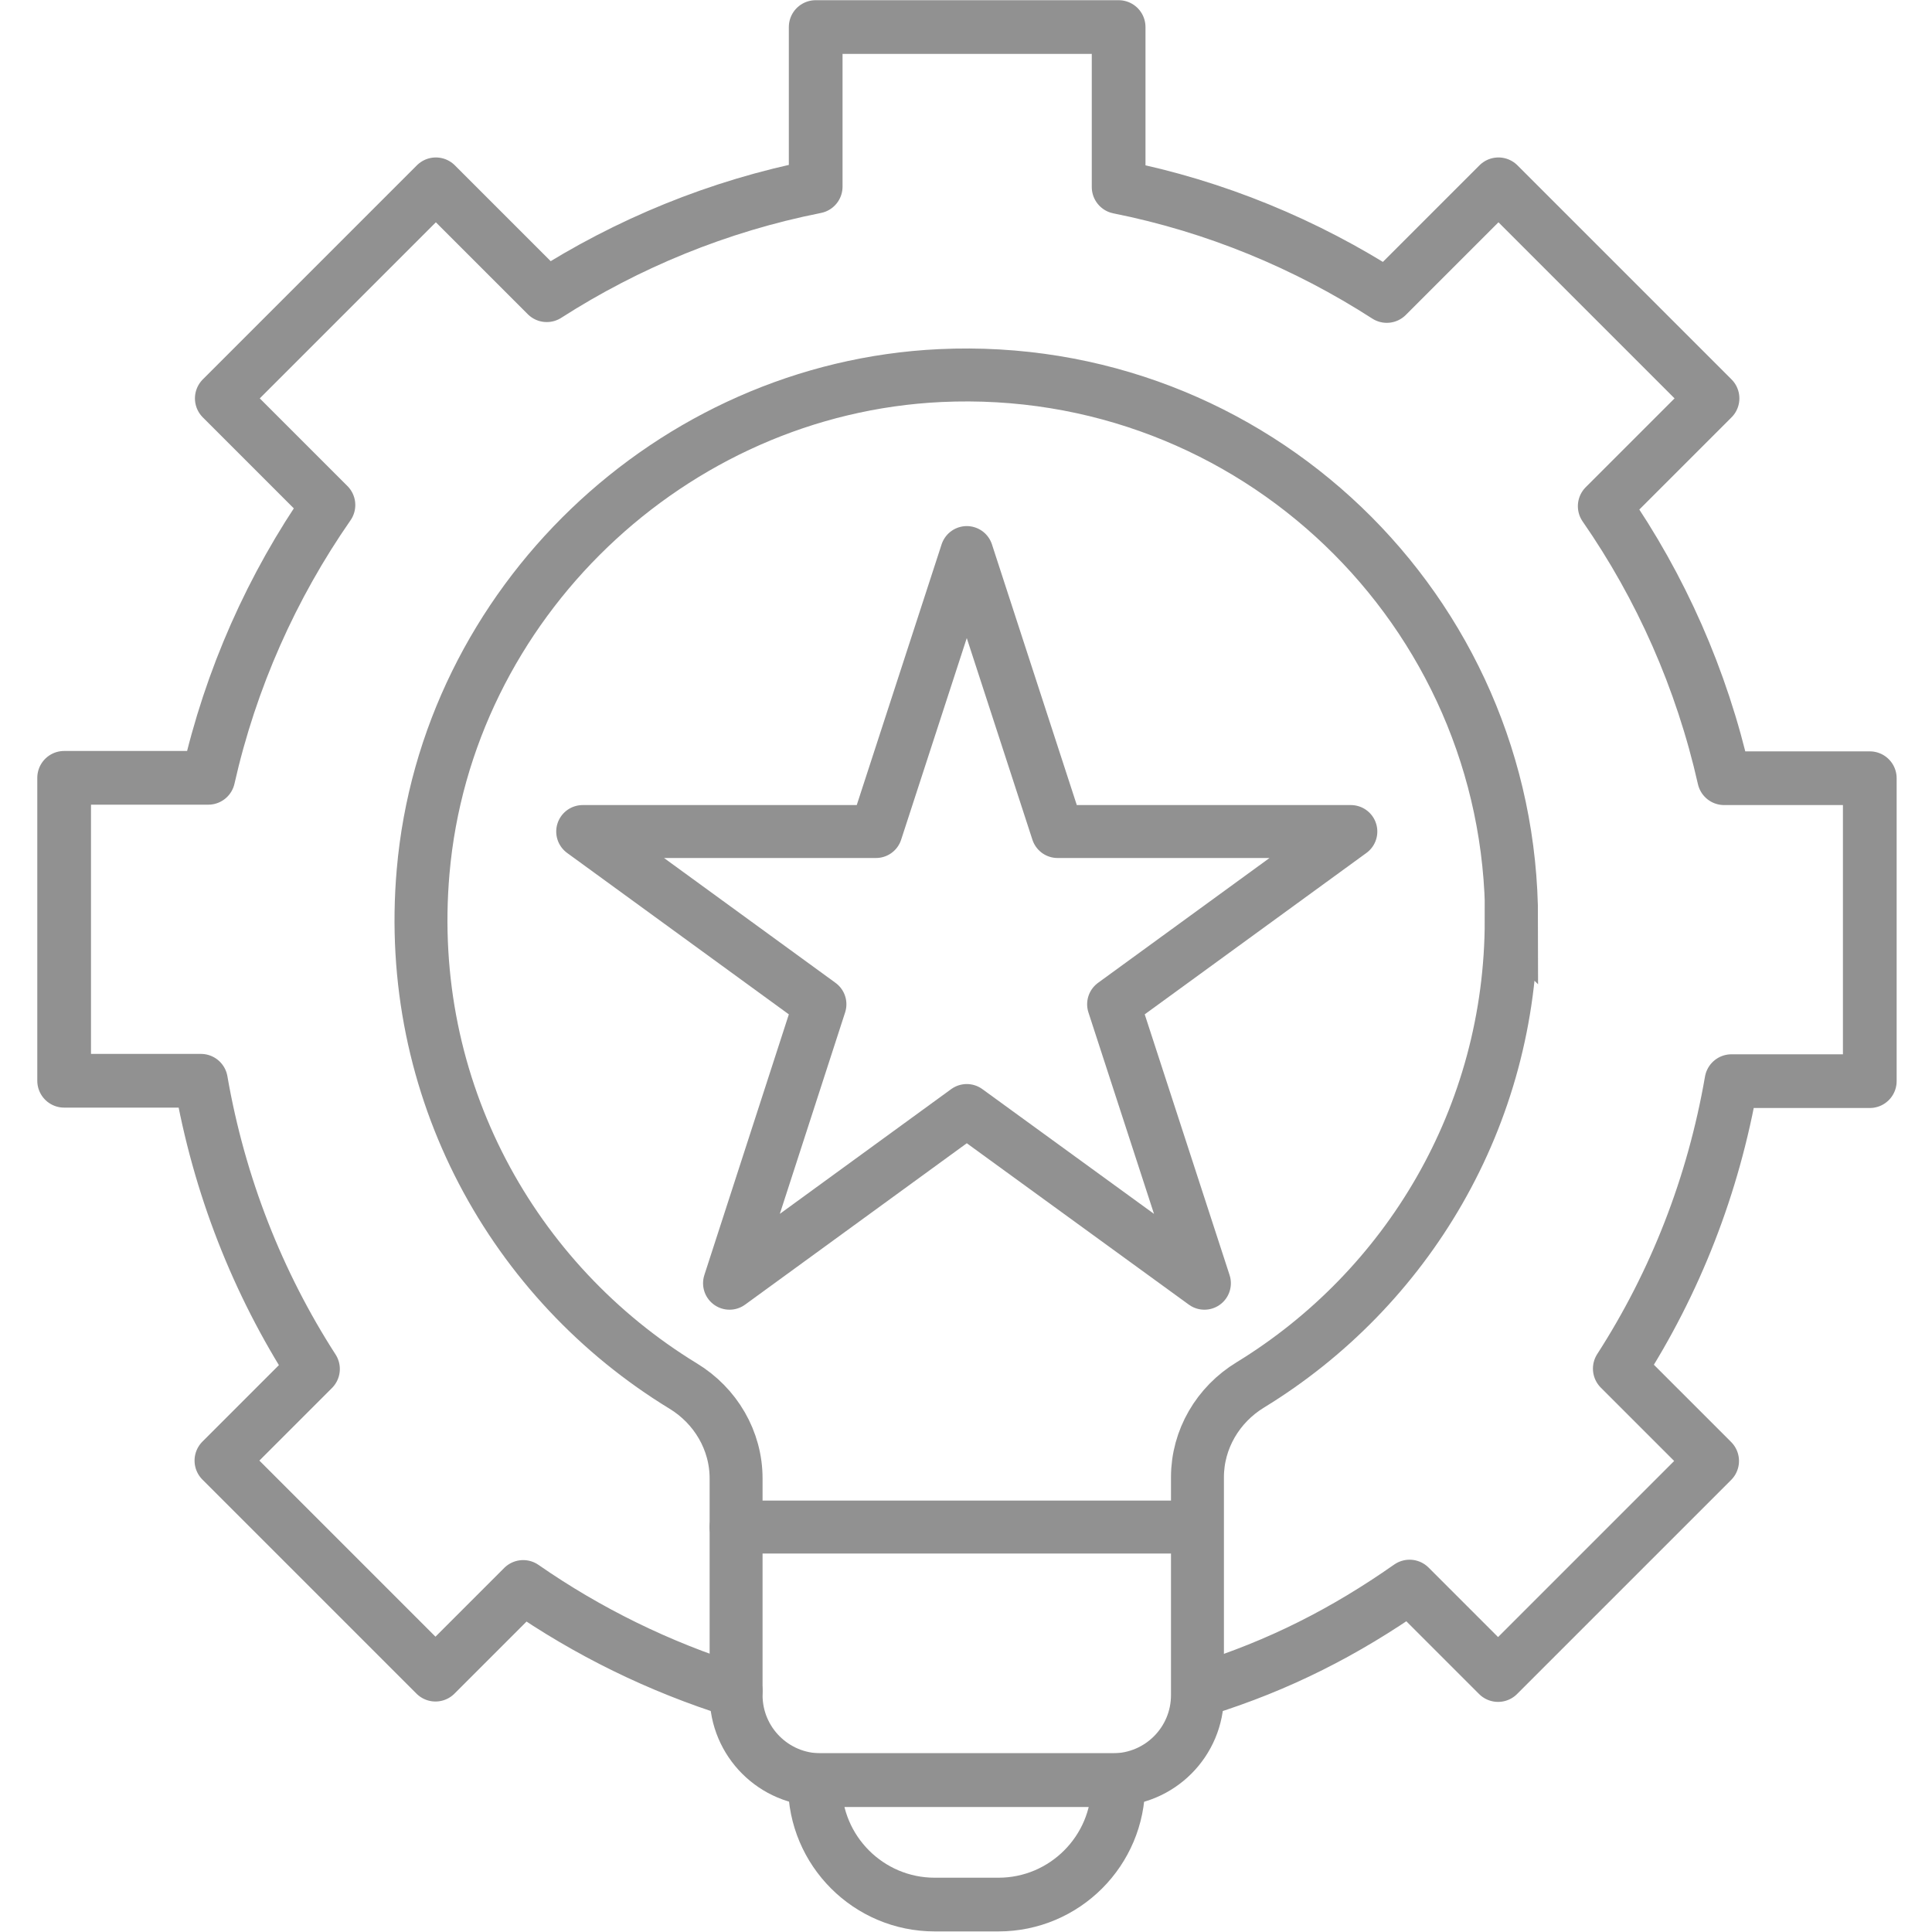 <?xml version="1.0" encoding="UTF-8"?>
<svg xmlns="http://www.w3.org/2000/svg" id="Layer_1" data-name="Layer 1" viewBox="0 0 50 50">
  <defs>
    <style>
      .cls-1, .cls-2 {
        stroke-width: 1.37px;
      }

      .cls-1, .cls-2, .cls-3, .cls-4, .cls-5 {
        fill: none;
      }

      .cls-1, .cls-2, .cls-3, .cls-5 {
        stroke: #919191;
        stroke-linecap: round;
      }

      .cls-1, .cls-5 {
        stroke-linejoin: round;
      }

      .cls-2, .cls-3 {
        stroke-miterlimit: 10;
      }

      .cls-3 {
        stroke-width: 1.39px;
      }

      .cls-4 {
        stroke-width: 0px;
      }

      .cls-5 {
        stroke-width: 1.39px;
      }
    </style>
  </defs>
  <rect class="cls-4" width="50" height="50"></rect>
  <g>
    <path class="cls-3" d="M21.1,46.07h7.84v.12c0,1.71-1.39,3.1-3.1,3.1h-1.65c-1.71,0-3.1-1.39-3.1-3.1v-.12h0Z"></path>
    <path class="cls-5" d="M31.12,43.72c1.99-.62,3.69-1.49,5.36-2.66l2.29,2.29,5.54-5.54-2.39-2.39c1.43-2.22,2.42-4.73,2.89-7.44h3.58v-7.84h-3.77c-.58-2.57-1.64-4.95-3.09-7.04l2.79-2.79-5.54-5.54-2.89,2.89c-2.08-1.34-4.43-2.32-6.94-2.82V.7h-7.84v4.13c-2.52.5-4.87,1.47-6.96,2.81l-2.87-2.87-5.54,5.54,2.76,2.76c-1.46,2.1-2.53,4.49-3.11,7.06H1.66v7.84h3.54c.47,2.71,1.47,5.24,2.9,7.46l-2.37,2.37,5.54,5.54,2.27-2.27c1.67,1.16,3.52,2.07,5.5,2.69"></path>
    <path class="cls-2" d="M39.12,23.82c0-8.02-6.69-14.48-14.79-14.1-6.96.33-12.78,5.9-13.38,12.84-.49,5.63,2.34,10.63,6.73,13.31.84.51,1.37,1.41,1.37,2.39v5.61c0,1.21.98,2.19,2.19,2.19h7.56c1.21,0,2.19-.98,2.19-2.19v-5.64c0-.98.53-1.88,1.37-2.39,4.05-2.48,6.75-6.93,6.75-12.03Z"></path>
    <line class="cls-2" x1="19.05" y1="39.52" x2="30.74" y2="39.52"></line>
    <polygon class="cls-1" points="25.02 14.3 27.37 21.52 34.96 21.52 28.82 25.99 31.17 33.21 25.02 28.74 18.88 33.21 21.22 25.99 15.08 21.52 22.67 21.52 25.02 14.3"></polygon>
  </g>
</svg>
